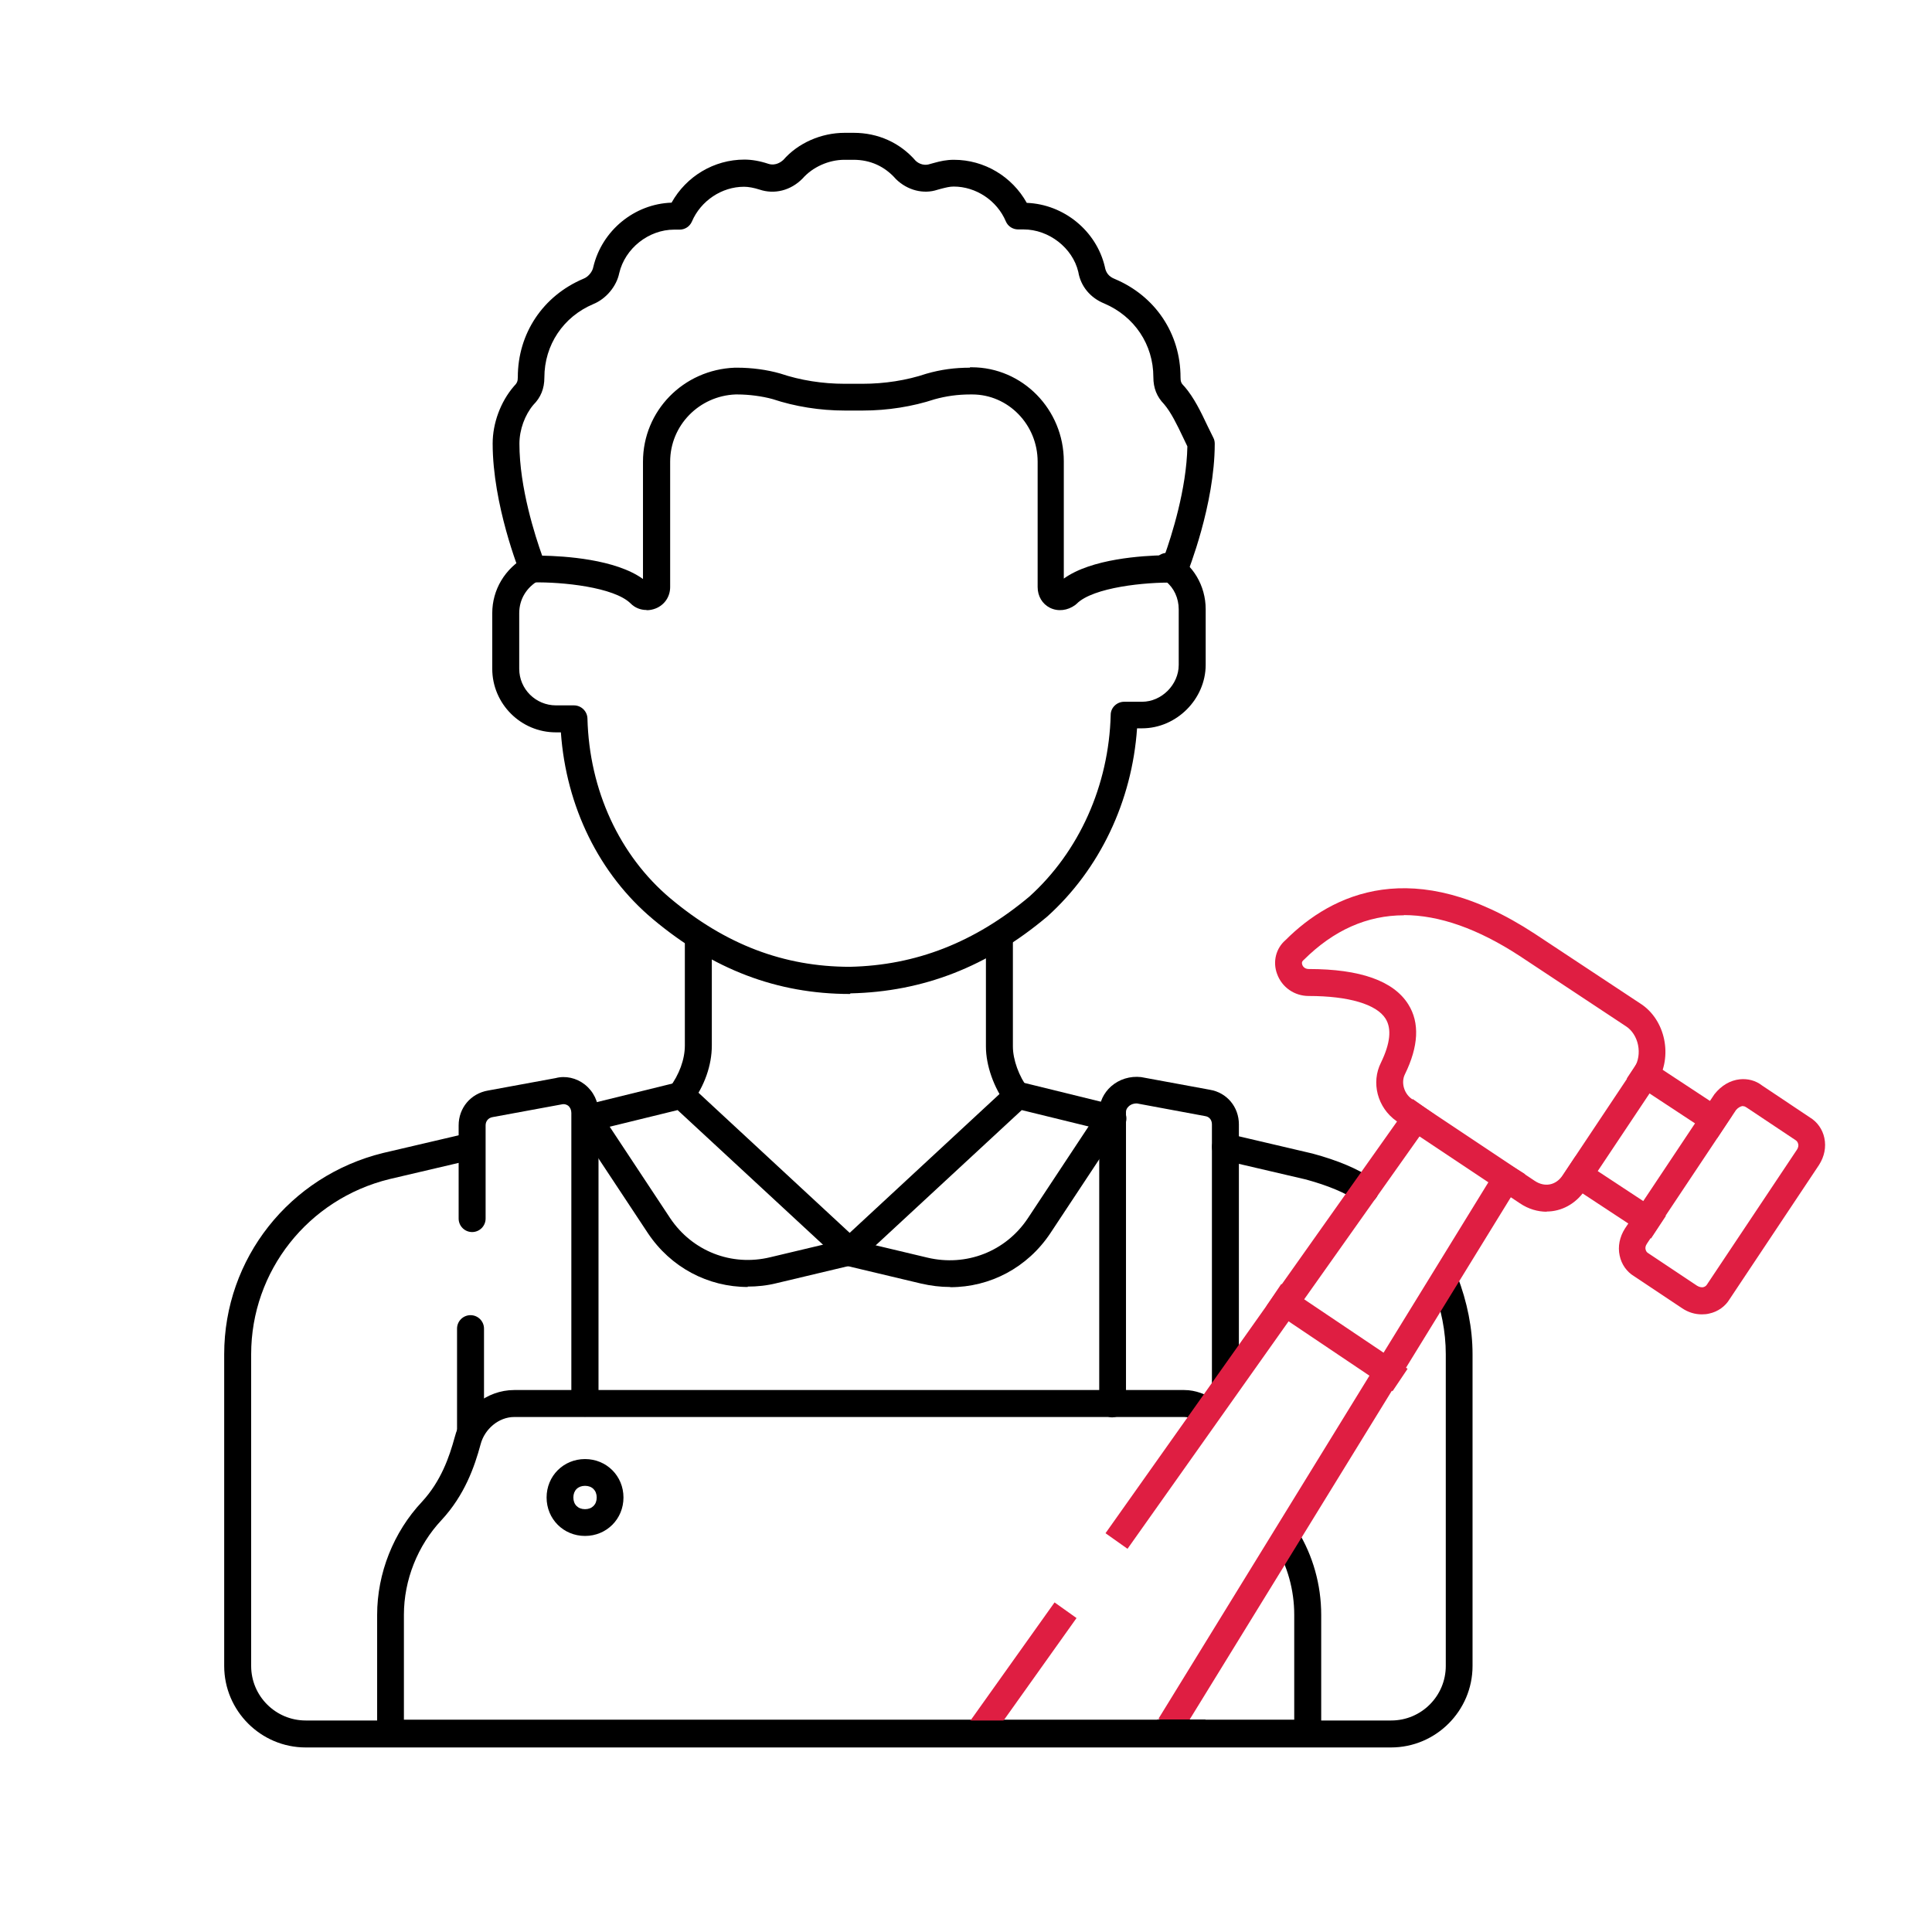 <?xml version="1.0" encoding="UTF-8"?>
<svg id="Layer_1" xmlns="http://www.w3.org/2000/svg" version="1.1" viewBox="0 0 96 96">
  <!-- Generator: Adobe Illustrator 30.0.0, SVG Export Plug-In . SVG Version: 2.1.1 Build 123)  -->
  <defs>
    <style>
      .st0 {
        fill: #df1e42;
      }
    </style>
  </defs>
  <g id="g4009">
    <g id="g4015">
      <g id="path4017">
        <path d="M29.07,76.32c-1.07,0-1.91-.84-1.91-1.91s.84-1.91,1.91-1.91,1.91.84,1.91,1.91-.84,1.91-1.91,1.91ZM29.07,73.83c-.35,0-.58.23-.58.58s.23.58.58.58.58-.23.58-.58-.23-.58-.58-.58Z"/>
      </g>
    </g>
    <g id="g4019">
      <g id="path4021">
        <path class="st0" d="M76.86,60.21c-.45,0-.91-.13-1.34-.42l-6.14-4.09c-.94-.67-1.26-1.91-.76-2.9.46-.95.54-1.68.23-2.18-.45-.72-1.84-1.13-3.82-1.13-.71,0-1.33-.43-1.57-1.09-.23-.61-.06-1.28.42-1.69,2.3-2.3,6.35-4.26,12.37-.32,0,0,0,0,0,0l5.25,3.47c1.26.8,1.64,2.65.82,3.94l-3.57,5.35c-.46.68-1.17,1.05-1.9,1.05ZM69.77,45.48c-1.84,0-3.5.74-4.98,2.21-.06.05-.13.11-.08.25.01.04.09.21.32.21,2.56,0,4.22.59,4.95,1.76.57.91.51,2.08-.17,3.47-.2.4-.05.94.32,1.21l6.12,4.08c.5.34,1.06.23,1.39-.26l3.56-5.34c.43-.67.23-1.68-.43-2.09l-5.26-3.48c-2.07-1.35-3.99-2.03-5.76-2.03Z"/>
      </g>
    </g>
    <g id="g4023">
      <g id="path4025">
        <path d="M64.98,86.79H19.41c-.37,0-.67-.3-.67-.67v-5.88c0-2.06.81-4.11,2.23-5.62.95-1.03,1.36-2.24,1.62-3.19.34-1.36,1.59-2.36,2.96-2.36h33.29c.6,0,1.06.23,1.46.43.33.17.46.57.3.9-.17.33-.57.47-.9.3-.32-.16-.57-.29-.86-.29H25.55c-.76,0-1.47.59-1.67,1.36-.3,1.11-.79,2.52-1.94,3.76-1.19,1.27-1.87,2.98-1.87,4.71v5.21h44.24v-5.21c0-1.24-.34-2.45-.97-3.48-.19-.31-.1-.72.22-.92.31-.19.72-.09.92.22.76,1.24,1.17,2.69,1.17,4.18v5.88c0,.37-.3.67-.67.67Z"/>
      </g>
    </g>
    <g id="g4027">
      <g id="path4029">
        <rect class="st0" x="65.77" y="62.69" width="1.34" height="7.56" transform="translate(-25.8 84.52) rotate(-56.09)"/>
      </g>
    </g>
    <g id="g4035">
      <g id="path4037">
        <rect class="st0" x="46.8" y="82.51" width="7.78" height="1.34" transform="translate(-46.47 76.23) rotate(-54.55)"/>
      </g>
    </g>
    <g id="g4043">
      <g id="path4045">
        <path class="st0" d="M84.56,65.31c-.34,0-.67-.1-.97-.3l-2.4-1.6c-.35-.21-.62-.58-.71-1.02-.1-.45,0-.93.26-1.34l4.45-6.68c.35-.44.79-.69,1.26-.74.4-.04.79.06,1.11.31l2.38,1.59c.35.21.62.58.71,1.01.1.46,0,.93-.26,1.34l-4.45,6.68c-.21.35-.58.62-1.01.71-.12.03-.24.04-.37.04ZM86.62,54.96s-.02,0-.03,0c-.11.01-.24.09-.33.2l-4.42,6.63c-.09.13-.09.23-.07.3.02.08.06.14.13.18l2.43,1.62c.13.08.24.08.3.07.08-.02.14-.06.18-.12l4.47-6.7c.09-.13.09-.24.07-.3-.02-.08-.06-.14-.12-.18l-2.43-1.62s-.03-.02-.05-.03c-.03-.02-.06-.04-.12-.04Z"/>
      </g>
    </g>
    <g id="g4047">
      <g id="path4049">
        <rect class="st0" x="82.78" y="51.82" width="1.34" height="5.38" transform="translate(-7.96 94.25) rotate(-56.65)"/>
      </g>
    </g>
    <g id="g4051">
      <g id="path4053">
        <rect class="st0" x="79.49" y="56.81" width="1.34" height="5.38" transform="translate(-13.61 93.75) rotate(-56.65)"/>
      </g>
    </g>
    <g id="g4055">
      <g id="path4057">
        <path d="M67.83,59.79c-.13,0-.26-.04-.37-.11-.63-.42-1.47-.77-2.56-1.07l-4.16-.97c-.36-.08-.58-.44-.5-.8.08-.36.44-.58.8-.5l4.18.98c1.26.34,2.22.75,2.98,1.25.31.2.39.62.19.93-.13.19-.34.3-.56.3Z"/>
      </g>
    </g>
    <g id="g4059">
      <g id="path4061">
        <path d="M69.14,86.83H15.19c-2.23,0-4.05-1.82-4.05-4.05v-15.49c0-4.75,3.25-8.86,7.9-10l4.19-.98c.36-.09.72.14.8.5.08.36-.14.72-.5.8l-4.18.98c-4.04.99-6.87,4.57-6.87,8.7v15.49c0,1.5,1.22,2.71,2.71,2.71h53.94c1.5,0,2.71-1.22,2.71-2.71v-15.49c0-1.11-.22-2.26-.67-3.41-.13-.34.04-.73.38-.86.35-.13.73.04.86.38.5,1.3.76,2.61.76,3.89v15.49c0,2.23-1.82,4.05-4.05,4.05Z"/>
      </g>
    </g>
    <g id="g4063">
      <g id="path4065">
        <path d="M42.22,62.84c-.16,0-.33-.06-.45-.18l-8.1-7.5-4.37,1.07c-.36.09-.72-.13-.81-.49-.09-.36.13-.72.49-.81l4.72-1.16c.22-.06.45,0,.61.16l7.91,7.33,7.91-7.33c.16-.15.39-.21.61-.16l4.72,1.16c.36.09.58.45.49.81s-.45.58-.81.49l-4.37-1.07-8.1,7.5c-.13.12-.29.18-.45.18Z"/>
      </g>
    </g>
    <g id="g4067">
      <g id="path4069">
        <path d="M47.21,63.95c-.48,0-.96-.06-1.44-.17l-3.74-.89c-.36-.09-.58-.45-.49-.8.09-.36.44-.58.8-.49l3.74.89c1.93.46,3.89-.3,4.99-1.95l3.65-5.52c.2-.31.62-.39.93-.19.31.2.39.62.19.93l-3.65,5.52c-1.14,1.71-2.99,2.68-4.97,2.68Z"/>
      </g>
    </g>
    <g id="g4071">
      <g id="path4073">
        <path d="M37.16,63.95c-1.98,0-3.83-.97-4.97-2.68l-3.65-5.52c-.2-.31-.12-.72.19-.93.31-.2.72-.12.92.19l3.65,5.52c1.1,1.64,3.05,2.41,4.98,1.94l3.74-.89c.36-.08.72.14.8.49.09.36-.14.72-.49.8l-3.74.89c-.48.12-.96.17-1.44.17Z"/>
      </g>
    </g>
    <g id="g4075">
      <g id="path4077">
        <path d="M23.38,71.76c-.37,0-.67-.3-.67-.67v-5.07c0-.37.3-.67.67-.67s.67.3.67.67v5.07c0,.37-.3.67-.67.67Z"/>
      </g>
    </g>
    <g id="g4079">
      <g id="path4081">
        <path d="M29.06,70.39c-.37,0-.67-.3-.67-.67v-14.42c0-.15-.06-.28-.16-.36-.07-.05-.18-.1-.34-.06l-3.42.63c-.21.04-.34.2-.34.41v4.63c0,.37-.3.67-.67.67s-.67-.3-.67-.67v-4.63c0-.87.6-1.58,1.45-1.73l3.37-.62c.49-.13,1.03-.01,1.45.32.43.34.68.85.68,1.41v14.42c0,.37-.3.67-.67.67Z"/>
      </g>
    </g>
    <g id="g4083">
      <g id="path4085">
        <path d="M55.29,70.43c-.37,0-.67-.3-.67-.67v-14.51c0-.48.22-.94.59-1.27.41-.36.95-.52,1.49-.46l3.42.63c.84.14,1.44.85,1.44,1.72v12.91c0,.37-.3.67-.67.67s-.67-.3-.67-.67v-12.91c0-.22-.13-.38-.33-.41l-3.39-.63c-.12-.01-.29.03-.41.14-.09.08-.14.18-.14.27v14.51c0,.37-.3.67-.67.67Z"/>
      </g>
    </g>
    <g id="g4087">
      <g id="path4089">
        <path d="M32.12,30.31c-.29,0-.57-.11-.78-.32-.82-.82-3.42-1.08-4.85-1.05-.27,0-.53-.16-.63-.42-.06-.14-1.38-3.45-1.38-6.48,0-1.01.39-2.07,1.05-2.84.16-.16.2-.25.2-.46,0-2.17,1.25-4.04,3.26-4.89.24-.09.45-.35.49-.58.43-1.82,2.05-3.14,3.89-3.2.73-1.31,2.11-2.14,3.62-2.14.37,0,.77.07,1.19.21.38.12.66-.12.74-.19.73-.84,1.88-1.35,3.05-1.35h.45c1.21,0,2.3.49,3.08,1.39.05.05.33.29.71.16l.22-.06c.29-.08.59-.15.97-.15,1.51,0,2.89.83,3.62,2.14,1.84.07,3.46,1.39,3.88,3.18.05.3.21.49.49.6,2.02.85,3.27,2.72,3.27,4.89,0,.2.03.29.16.42.01.01.02.03.04.04.47.55.8,1.23,1.14,1.95.09.19.19.39.29.59.05.09.07.2.07.3,0,3.03-1.33,6.34-1.38,6.48-.1.26-.37.4-.63.42-1.43-.03-4.03.23-4.85,1.05-.02.02-.05.04-.07.06-.38.28-.86.34-1.26.14-.38-.19-.61-.58-.61-1.03v-6.23c0-1.84-1.46-3.34-3.25-3.34h-.09c-.63,0-1.2.08-1.78.24-1.09.36-2.33.56-3.57.56h-.89c-1.24,0-2.48-.2-3.59-.57-.51-.14-1.16-.23-1.75-.23h-.09c-1.81.07-3.25,1.54-3.25,3.34v6.23c0,.47-.27.88-.71,1.06-.15.06-.3.09-.45.09ZM48.19,18.25h.09c2.53,0,4.58,2.1,4.58,4.67v5.83c1.37-.99,3.92-1.14,5.01-1.16.33-.93,1.09-3.27,1.13-5.41-.08-.16-.15-.31-.22-.46-.3-.63-.59-1.23-.94-1.64-.36-.37-.53-.8-.53-1.34,0-1.62-.94-3.02-2.44-3.66-.69-.28-1.17-.85-1.29-1.57-.28-1.19-1.46-2.11-2.72-2.11h-.27c-.27,0-.51-.16-.61-.4-.44-1.04-1.49-1.73-2.59-1.73-.21,0-.39.05-.63.11l-.18.05c-.69.23-1.49.03-2.06-.53-.56-.64-1.28-.96-2.11-.96h-.45c-.78,0-1.58.36-2.08.93-.59.6-1.4.8-2.14.55-.28-.09-.55-.14-.77-.14-1.11,0-2.15.7-2.59,1.73-.11.25-.35.4-.61.4h-.27c-1.27,0-2.44.93-2.73,2.16-.13.65-.65,1.28-1.29,1.54-1.49.63-2.43,2.03-2.43,3.65,0,.55-.18.99-.55,1.36-.42.5-.69,1.23-.69,1.93,0,2.18.79,4.61,1.13,5.56,1.09.02,3.64.17,5.01,1.16v-5.83c0-2.52,2-4.57,4.56-4.67h.12c.72,0,1.48.1,2.14.29,1.01.34,2.11.51,3.2.51h.89c1.09,0,2.19-.17,3.17-.5.73-.21,1.41-.3,2.17-.3Z"/>
      </g>
    </g>
    <g id="g4091">
      <g id="path4093">
        <path d="M42.23,49.39c-3.61,0-6.81-1.22-9.79-3.72-2.67-2.24-4.31-5.59-4.57-9.28h-.25c-1.74,0-3.16-1.42-3.16-3.16v-2.76c0-1.17.63-2.22,1.68-2.81.32-.18.73-.06.91.26.18.32.06.73-.26.91-.63.35-.99.95-.99,1.64v2.76c0,1.01.82,1.82,1.83,1.82h.89c.36,0,.66.29.67.65.09,3.56,1.59,6.81,4.12,8.94,2.73,2.29,5.64,3.4,8.92,3.4,3.28-.07,6.2-1.21,8.92-3.49,2.47-2.23,3.95-5.52,4.04-9.03,0-.36.31-.65.67-.65h.89c.97,0,1.82-.85,1.82-1.83v-2.76c0-.56-.24-1.07-.63-1.38-.35-.03-.62-.31-.62-.67v-.09c0-.23.12-.45.32-.57.2-.12.44-.13.65-.03.98.49,1.62,1.56,1.62,2.73v2.76c0,1.71-1.45,3.16-3.16,3.16h-.25c-.25,3.63-1.86,7.01-4.46,9.35-2.97,2.5-6.17,3.74-9.78,3.82Z"/>
      </g>
    </g>
    <g id="g4095">
      <g id="path4097">
        <path d="M33.8,55.11c-.14,0-.28-.04-.4-.13-.3-.22-.36-.64-.13-.94.48-.64.76-1.4.76-2.09v-5.34c0-.37.3-.67.67-.67s.67.3.67.67v5.34c0,.98-.36,2.01-1.02,2.89-.13.17-.33.27-.53.27Z"/>
      </g>
    </g>
    <g id="g4099">
      <g id="path4101">
        <path d="M50.54,55.16c-.2,0-.4-.09-.53-.27-.63-.84-1.02-1.95-1.02-2.89v-5.34c0-.37.3-.67.67-.67s.67.3.67.67v5.34c0,.65.3,1.49.76,2.09.22.29.16.71-.13.93-.12.09-.26.13-.4.13Z"/>
      </g>
    </g>
    <g id="g4031">
      <g id="path4033">
        <rect class="st0" x="50.37" y="71.2" width="32.59" height="1.34" transform="translate(-29.47 91.01) rotate(-58.41)"/>
      </g>
    </g>
    <g id="g4039">
      <g id="path4041">
        <rect class="st0" x="49.9" y="65.12" width="26.43" height="1.34" transform="translate(-27.05 79.28) rotate(-54.7)"/>
      </g>
    </g>
    <rect x="57.5" y="85.44" width="2.4" height="1.16"/>
  </g>
</svg>